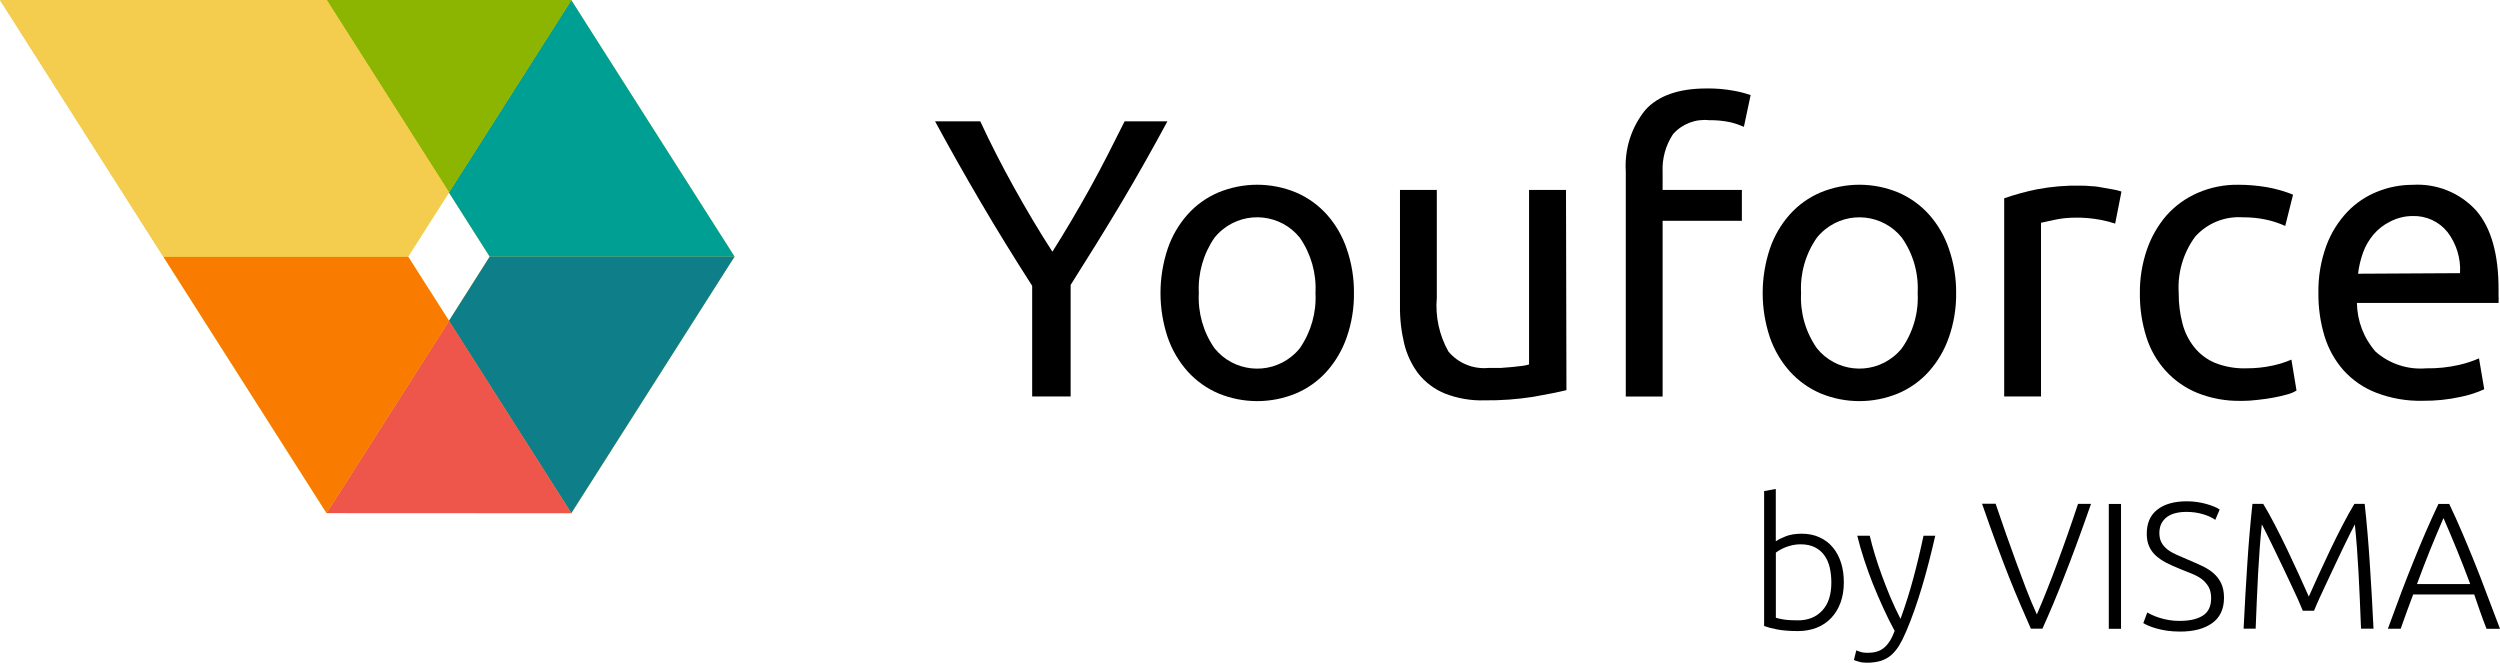 <?xml version="1.0" encoding="UTF-8"?>
<svg id="Layer_1" xmlns="http://www.w3.org/2000/svg" version="1.1" viewBox="0 0 396.47 105.1">
  <!-- Generator: Adobe Illustrator 29.6.1, SVG Export Plug-In . SVG Version: 2.1.1 Build 9)  -->
  <defs>
    <style>
      .st0 {
        fill: #009f93;
      }

      .st1 {
        fill: #ef564b;
      }

      .st2 {
        fill: #8cb501;
      }

      .st3 {
        isolation: isolate;
      }

      .st4 {
        fill: #0e7f88;
      }

      .st5 {
        fill: #f4cd4e;
      }

      .st6 {
        fill: #f97c00;
      }
    </style>
  </defs>
  <g id="Company_ID_-1H1">
    <g id="Product_ID1">
      <g class="st3">
        <g class="st3">
          <path d="M163.69,62.88v-17.55c-2.88-4.49-5.61-8.91-8.17-13.28-2.56-4.36-4.97-8.63-7.23-12.81h7.17c1.59,3.44,3.37,6.92,5.34,10.47s3.99,6.95,6.1,10.21c2.05-3.25,4.07-6.67,6.03-10.21s3.7-7.03,5.42-10.47h6.79c-2.27,4.2-4.68,8.51-7.23,12.79-2.55,4.28-5.27,8.65-8.12,13.16v17.68h-6.1Z"/>
        </g>
        <g class="st3">
          <path d="M214.72,46.46c.03,2.4-.36,4.78-1.15,7.04-.69,1.99-1.76,3.83-3.16,5.4-1.35,1.51-3.02,2.7-4.88,3.49-3.94,1.63-8.37,1.63-12.31,0-1.86-.8-3.53-1.99-4.88-3.49-1.4-1.57-2.47-3.41-3.16-5.4-1.52-4.56-1.52-9.49,0-14.05.68-2.01,1.75-3.85,3.16-5.44,1.35-1.51,3.02-2.7,4.88-3.49,3.94-1.63,8.37-1.63,12.31,0,1.86.8,3.53,1.99,4.88,3.49,1.41,1.58,2.48,3.43,3.16,5.44.78,2.25,1.17,4.62,1.15,7.01ZM208.62,46.46c.17-3.11-.71-6.2-2.48-8.76-3.01-3.74-8.48-4.33-12.22-1.32-.48.39-.93.83-1.32,1.32-1.77,2.57-2.64,5.65-2.48,8.76-.17,3.12.7,6.2,2.48,8.76,3.01,3.74,8.48,4.33,12.22,1.32.48-.39.93-.83,1.32-1.32,1.77-2.57,2.65-5.65,2.48-8.76Z"/>
        </g>
        <g class="st3">
          <path d="M248.43,61.87c-1.35.33-3.12.68-5.33,1.07-2.53.39-5.08.58-7.64.55-2.17.07-4.32-.3-6.34-1.09-1.63-.67-3.06-1.74-4.16-3.11-1.07-1.41-1.84-3.03-2.26-4.75-.48-1.99-.71-4.02-.68-6.06v-18.36h5.84v17.1c-.26,2.97.39,5.95,1.85,8.54,1.56,1.85,3.93,2.82,6.34,2.59h1.96l1.85-.15,1.59-.18c.35-.04.7-.12,1.04-.22v-27.68h5.86l.07,31.75h.01Z"/>
        </g>
        <g class="st3">
          <path d="M270.58,14.03c1.49-.03,2.97.1,4.44.37.89.16,1.76.39,2.61.68l-1.07,5.03c-.69-.3-1.4-.54-2.13-.72-1.12-.24-2.26-.35-3.4-.33-2.15-.23-4.28.59-5.71,2.22-1.18,1.78-1.75,3.88-1.65,6.01v2.83h12.57v4.9h-12.57v27.86h-5.84V27.16c-.22-3.51.88-6.97,3.09-9.71,2.05-2.29,5.34-3.42,9.67-3.42,0,0-.01,0-.01,0Z"/>
        </g>
        <g class="st3">
          <path d="M310.22,46.46c.03,2.4-.36,4.78-1.15,7.04-.69,1.99-1.76,3.83-3.16,5.4-1.35,1.51-3.02,2.7-4.88,3.49-3.94,1.63-8.37,1.63-12.31,0-1.86-.8-3.53-1.99-4.88-3.49-1.4-1.57-2.47-3.41-3.16-5.4-1.52-4.56-1.52-9.49,0-14.05.68-2.01,1.75-3.85,3.16-5.44,1.35-1.51,3.02-2.7,4.88-3.49,3.94-1.63,8.37-1.63,12.31,0,1.86.8,3.53,1.99,4.88,3.49,1.41,1.58,2.48,3.43,3.16,5.44.78,2.25,1.17,4.62,1.15,7.01ZM304.12,46.46c.17-3.12-.71-6.2-2.5-8.76-2.99-3.73-8.44-4.32-12.16-1.33-.49.39-.94.84-1.33,1.33-1.79,2.56-2.67,5.65-2.5,8.76-.17,3.12.71,6.2,2.5,8.76,2.99,3.73,8.44,4.32,12.16,1.33.49-.39.94-.84,1.33-1.33,1.79-2.56,2.67-5.65,2.5-8.76Z"/>
        </g>
        <g class="st3">
          <path d="M329.98,29.44c.57,0,1.15.03,1.72.09.65,0,1.29.15,1.85.24l1.74.31c.39.07.77.17,1.15.3l-1,5.08c-.75-.25-1.52-.44-2.29-.59-1.36-.26-2.74-.38-4.12-.35-1.09,0-2.17.12-3.24.35l-2.11.46v27.55h-5.84v-31.43c1.69-.59,3.41-1.06,5.16-1.42,2.3-.44,4.65-.64,6.99-.59h-.01Z"/>
        </g>
        <g class="st3">
          <path d="M355.39,63.57c-2.37.05-4.73-.38-6.93-1.26-1.92-.79-3.64-1.99-5.03-3.53s-2.43-3.37-3.05-5.36c-.7-2.23-1.05-4.56-1.02-6.9-.03-2.35.35-4.69,1.11-6.92.68-1.99,1.74-3.84,3.11-5.44,1.37-1.53,3.05-2.75,4.94-3.57,2.05-.89,4.27-1.33,6.51-1.29,1.47,0,2.95.13,4.4.37,1.44.25,2.86.65,4.22,1.2l-1.24,4.96c-.98-.44-2-.78-3.05-1-1.21-.26-2.46-.38-3.7-.37-2.85-.19-5.63.94-7.53,3.07-1.91,2.59-2.83,5.78-2.61,8.99-.02,1.63.19,3.26.61,4.84.35,1.35.98,2.61,1.85,3.7.88,1.1,2.02,1.96,3.33,2.5,1.56.61,3.23.9,4.9.85,1.42,0,2.83-.13,4.22-.44,1.01-.22,2.01-.53,2.96-.94l.81,4.9c-.45.27-.93.48-1.44.61-.71.2-1.42.37-2.14.5-.8.15-1.65.28-2.55.37-.88.11-1.77.17-2.66.17h-.02,0Z"/>
        </g>
        <g class="st3">
          <path d="M367.67,46.52c-.05-2.58.38-5.14,1.26-7.56.74-2,1.88-3.83,3.35-5.38,1.34-1.4,2.97-2.49,4.77-3.2,1.76-.71,3.65-1.07,5.55-1.07,3.83-.24,7.56,1.27,10.13,4.12,2.35,2.74,3.53,6.92,3.51,12.54v.98c.02.36.02.73,0,1.09h-22.46c.04,2.85,1.08,5.59,2.96,7.73,2.21,1.94,5.11,2.89,8.04,2.64,1.75.03,3.49-.15,5.2-.54,1.08-.25,2.14-.59,3.16-1.04l.83,4.9c-1.18.54-2.42.94-3.7,1.2-1.99.44-4.03.65-6.06.63-2.53.06-5.04-.38-7.4-1.29-1.98-.76-3.74-1.98-5.16-3.55-1.37-1.56-2.39-3.39-3-5.38-.67-2.21-1-4.51-.98-6.82ZM390.13,43.32c.14-2.34-.56-4.64-1.98-6.51-1.34-1.68-3.4-2.62-5.55-2.55-1.24,0-2.47.31-3.57.89-1,.49-1.89,1.18-2.61,2.03-.73.86-1.3,1.84-1.68,2.9-.38,1.08-.65,2.19-.78,3.33l16.16-.09h.01Z"/>
        </g>
      </g>
    </g>
    <g id="Artwork1">
      <g id="Content1">
        <path id="Base1" class="st5" d="M97.09,71.22l19.4-30.53L90.6.02H0l25.89,40.68,25.89,40.68h38.83l6.49-10.15h-.01ZM64.71,40.7l6.49-10.19,6.45,10.19-6.47,10.19-6.47-10.19Z"/>
        <g id="Tiles1">
          <path class="st0" d="M90.6.02l-19.41,30.51,6.47,10.17h38.83L90.6.02h0Z"/>
          <path class="st4" d="M77.66,40.7l-6.47,10.19,19.41,30.49,25.89-40.68h-38.83Z"/>
          <polygon class="st2" points="71.22 30.51 51.81 0 90.64 0 71.22 30.51"/>
          <polygon class="st1" points="90.62 81.39 51.79 81.37 71.22 50.88 90.62 81.39"/>
          <polygon class="st6" points="64.73 40.7 64.71 40.7 25.9 40.7 51.79 81.37 71.22 50.88 64.73 40.7"/>
          <polygon class="st5" points="51.83 .02 51.83 0 51.83 0 51.81 0 51.81 0 0 .02 25.9 40.7 25.94 40.62 25.9 40.7 64.71 40.7 64.73 40.7 71.22 30.51 51.83 .02"/>
        </g>
      </g>
    </g>
  </g>
  <g>
    <path d="M281.64,85.84c.33-.25.85-.51,1.56-.79s1.56-.41,2.53-.41c1.06,0,2.01.19,2.84.58.83.38,1.53.91,2.1,1.6.58.69,1,1.5,1.3,2.44s.44,1.98.44,3.1c0,1.2-.18,2.28-.53,3.23s-.85,1.76-1.49,2.43-1.4,1.18-2.29,1.53-1.88.53-2.96.53c-1.31,0-2.4-.09-3.26-.25s-1.56-.35-2.11-.55v-21.4l1.85-.34v8.29h.02ZM281.64,97.97c.29.1.71.19,1.28.28.56.09,1.3.13,2.21.13,1.6,0,2.89-.51,3.85-1.55.98-1.04,1.45-2.53,1.45-4.48,0-.81-.09-1.6-.25-2.33-.18-.74-.45-1.38-.83-1.91-.38-.55-.88-.98-1.5-1.3s-1.39-.49-2.3-.49c-.44,0-.86.04-1.26.13s-.78.2-1.11.33c-.34.14-.64.28-.9.43s-.48.3-.65.43v10.34h.01Z"/>
    <path d="M300.46,100.04c-.63-1.16-1.23-2.38-1.8-3.63s-1.13-2.53-1.64-3.81c-.51-1.29-.98-2.58-1.39-3.85-.43-1.29-.78-2.55-1.09-3.79h1.98c.21.91.48,1.9.8,2.96.32,1.06.69,2.15,1.1,3.28.41,1.13.86,2.28,1.35,3.46.5,1.18,1.04,2.34,1.63,3.49.43-1.18.8-2.29,1.13-3.34.33-1.05.63-2.09.91-3.13s.55-2.1.81-3.19.53-2.26.8-3.53h1.86c-.63,2.76-1.31,5.45-2.09,8.06-.78,2.61-1.61,5-2.54,7.16-.36.85-.74,1.6-1.11,2.21-.38.61-.81,1.13-1.28,1.53-.48.4-1.01.7-1.64.89s-1.35.29-2.2.29c-.48,0-.91-.05-1.3-.18-.39-.11-.64-.2-.74-.25l.38-1.54c.08.06.29.14.65.25s.73.15,1.1.15c.54,0,1.01-.05,1.45-.18.43-.11.81-.31,1.16-.59s.65-.64.94-1.08c.28-.44.55-.99.8-1.66h-.04v.02Z"/>
    <path d="M316.49,79.92c.58,1.7,1.13,3.3,1.66,4.81s1.06,2.98,1.58,4.4,1.04,2.81,1.56,4.18,1.1,2.74,1.73,4.13c.59-1.36,1.15-2.73,1.69-4.1.54-1.36,1.08-2.75,1.6-4.18.53-1.41,1.05-2.89,1.59-4.41s1.08-3.14,1.65-4.84h2.06c-.88,2.5-1.66,4.7-2.36,6.58-.7,1.89-1.35,3.59-1.95,5.11s-1.16,2.93-1.7,4.21-1.11,2.59-1.7,3.89h-1.83c-.58-1.33-1.14-2.63-1.7-3.91-.55-1.29-1.14-2.69-1.74-4.21s-1.25-3.23-1.95-5.11-1.48-4.08-2.35-6.58h2.18v.04h-.02Z"/>
    <path d="M334.43,79.92h1.94v19.8h-1.94v-19.8Z"/>
    <path d="M345.77,98.46c1.54,0,2.74-.29,3.6-.85s1.29-1.48,1.29-2.74c0-.73-.14-1.34-.41-1.81s-.65-.9-1.1-1.24c-.46-.34-.98-.61-1.58-.85s-1.21-.49-1.86-.75c-.81-.33-1.55-.65-2.2-.99-.65-.34-1.2-.73-1.66-1.15-.45-.43-.8-.91-1.04-1.48-.24-.55-.36-1.2-.36-1.94,0-1.7.56-2.98,1.69-3.85,1.13-.88,2.69-1.31,4.69-1.31.54,0,1.06.04,1.58.11s1,.18,1.44.3c.45.13.86.26,1.23.41.38.15.68.31.93.49l-.69,1.63c-.55-.38-1.23-.69-2.01-.91-.79-.23-1.64-.35-2.55-.35-.63,0-1.21.06-1.73.19s-.98.33-1.35.6-.68.63-.9,1.04c-.21.41-.33.93-.33,1.51s.11,1.13.35,1.54c.23.43.55.78.95,1.09s.89.58,1.44.83c.55.25,1.15.5,1.8.78.78.33,1.51.65,2.21.98s1.3.7,1.81,1.14c.51.44.93.98,1.23,1.6s.46,1.4.46,2.31c0,1.79-.63,3.14-1.88,4.03-1.25.9-2.94,1.34-5.08,1.34-.76,0-1.46-.05-2.09-.14-.63-.1-1.19-.21-1.69-.36-.5-.14-.91-.29-1.26-.44s-.61-.29-.8-.4l.63-1.69c.19.11.45.25.78.4s.7.3,1.14.44c.44.15.94.26,1.49.36s1.16.14,1.83.14h.02-.02Z"/>
    <path d="M365.2,96.86c-.19-.48-.46-1.1-.81-1.89s-.75-1.64-1.19-2.56c-.44-.93-.89-1.88-1.35-2.85s-.9-1.9-1.33-2.76-.8-1.61-1.11-2.26c-.33-.65-.56-1.1-.71-1.38-.25,2.38-.44,4.96-.59,7.75-.14,2.79-.28,5.71-.39,8.79h-1.91c.18-3.6.36-7.05.59-10.34.21-3.29.49-6.45.81-9.45h1.71c.58.95,1.19,2.05,1.84,3.3s1.29,2.54,1.94,3.89c.64,1.34,1.26,2.66,1.86,3.98.6,1.3,1.13,2.48,1.59,3.53.46-1.05.99-2.23,1.59-3.53.6-1.3,1.23-2.63,1.86-3.98.64-1.34,1.29-2.64,1.94-3.89s1.26-2.35,1.84-3.3h1.63c.33,3.01.6,6.16.81,9.45.23,3.29.41,6.74.59,10.34h-1.98c-.11-3.06-.25-5.99-.39-8.79-.15-2.79-.34-5.38-.59-7.75-.15.26-.39.73-.71,1.38s-.7,1.4-1.11,2.26c-.41.85-.85,1.78-1.31,2.76s-.9,1.94-1.34,2.85c-.44.93-.84,1.78-1.19,2.56-.35.78-.63,1.41-.81,1.89h-1.78,0Z"/>
    <path d="M394.33,99.71c-.38-.98-.73-1.9-1.04-2.8s-.63-1.78-.91-2.63h-9.68c-.33.85-.65,1.74-.98,2.63-.31.9-.65,1.83-1,2.8h-2.03c.75-2.06,1.46-3.98,2.13-5.76.68-1.78,1.33-3.46,1.98-5.05.64-1.59,1.28-3.11,1.91-4.58.64-1.46,1.3-2.93,2-4.4h1.71c.7,1.46,1.36,2.94,1.99,4.4s1.26,3,1.91,4.59,1.3,3.28,1.96,5.05,1.39,3.7,2.19,5.76h-2.15.01ZM387.51,82.15c-.71,1.64-1.41,3.31-2.1,5s-1.38,3.53-2.11,5.48h8.45c-.73-1.96-1.44-3.79-2.14-5.49-.69-1.7-1.4-3.36-2.11-5h.01Z"/>
  </g>
</svg>